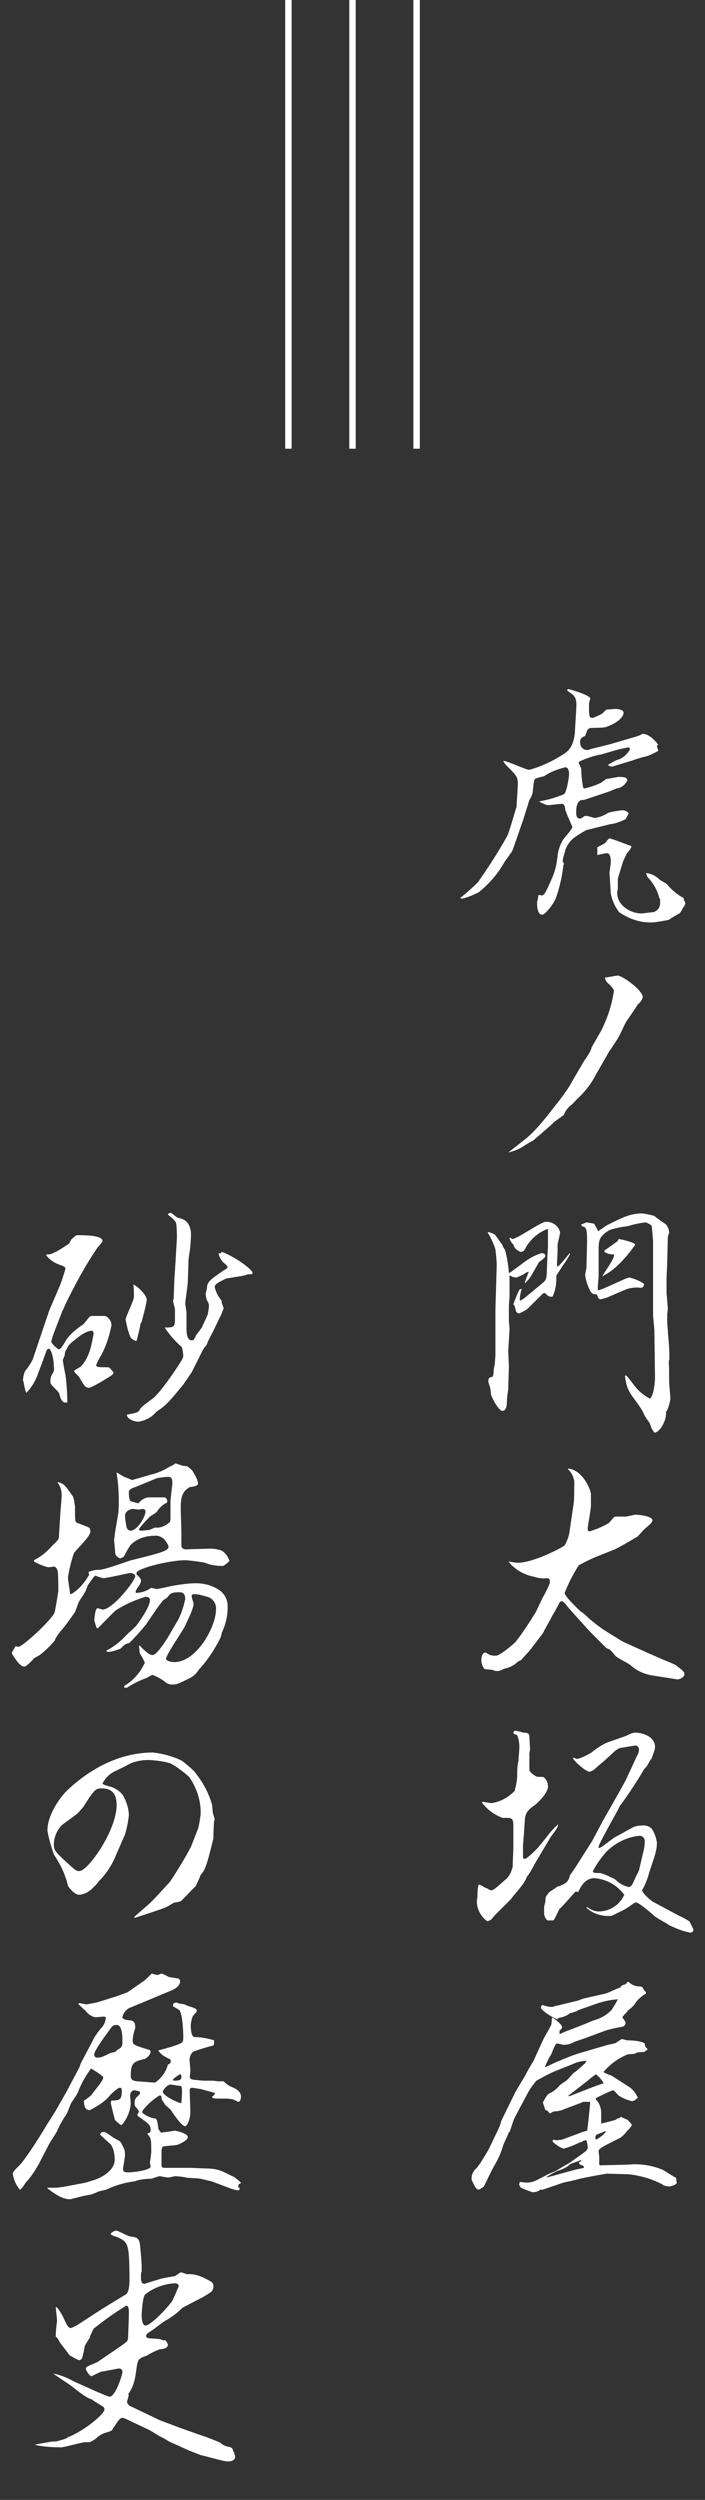 <?xml version="1.0" encoding="utf-8"?>
<!-- Generator: Adobe Illustrator 23.0.4, SVG Export Plug-In . SVG Version: 6.00 Build 0)  -->
<svg version="1.1" id="レイヤー_1" xmlns="http://www.w3.org/2000/svg" xmlns:xlink="http://www.w3.org/1999/xlink" x="0px"
	 y="0px" viewBox="0 0 110 390" style="enable-background:new 0 0 110 390;" xml:space="preserve">
<rect x="0" y="0" width="110" height="390" fill="#333333" stroke="none"/>
<style type="text/css">
	.st0{fill:#FFFFFF;}
	.st1{fill:none;stroke:#FFFFFF;stroke-miterlimit:10;}
</style>
<title>h_4</title>
<g>
	<g id="レイヤー_1-2">
		<path class="st0" d="M102.7,116.2c-0.2,0.1-0.2,0.1-0.2,0.2s0.2,0.6,0.2,0.7s-1.4,0.8-1.9,0.9s-1.8,0.5-2,0.6l-3.3,1
			c-0.2,0-0.4-0.1-0.6-0.2v-0.1c0.2-0.1,1.3-0.8,1.6-0.8c0.8-0.3,1.4-0.9,1.8-1.6c0-0.1-0.1-0.3-0.2-0.3l0,0c-0.2,0-1.6,0.3-1.9,0.4
			l-2.4,0.7c-1.2,0.2-2.3,0.6-3.4,1.1c-0.1,0.1-0.1,0.2-0.1,0.3c0.2,0.3,0.3,0.6,0.4,0.9c0,1,0.1,1.9,0.3,2.9
			c0.1,0.1,0.2,0.1,0.2,0.1c0.9-0.2,1.8-0.5,2.6-0.9c0.7-0.5,0.8-0.6,0.9-0.6c0.3,0,1.7-0.3,1.8-0.3c1.2,0,1.3,0.2,1.4,0.5
			c-0.3,0.7-0.9,1.2-1.7,1.3c-0.2,0.1-1.2,0.5-1.5,0.6l-3.6,1.2h-0.4c-0.4,0.2-0.8,0.5-0.8,1.9c0,0.4,0,1,0.6,1c0.1,0,0.2,0,0.7-0.4
			c0.1,0,0.2,0,0.4,0c0.2,0,1,0.3,1.2,0.3c0.8-0.1,1.5-0.4,2.1-0.8c0.7-0.2,1.4-0.3,2.2-0.4c0.4,0,0.8,0.2,1,0.5
			c-0.2,0.3-0.3,0.6-0.5,0.9c-0.8,0.4-1.6,0.7-2.5,0.8l-3.6,0.9c-0.6,0.3-1.2,0.7-1.8,1.1c-0.7,0.5-1.2,1.2-1.5,2
			c0,0.2-0.3,1-0.3,1.2c-0.1,0.2-0.1,0.5-0.1,0.7h0.1l0.1,0.3l-0.1,0.2c-0.2,1.8-0.6,3.5-1.2,5.2c-0.5,1.1-1.7,2.5-2.1,2.5
			c-0.8,0-0.8-1.5-0.8-1.8c0-0.2,0-0.4,0.1-0.5l0.1-0.7l0.1-0.1c0.1,0,0.3,0.1,0.4,0.1c0.4,0,0.6-0.3,1.8-3.1c0.4-1,0.6-2.1,0.7-3.1
			c0.1-0.9,0.4-1.7,0.8-2.4c0.2-0.4,1.5-1.7,1.5-2.1c0-0.1-1-2.2-1.1-2.7s-0.1-0.9-0.6-0.9c-0.2,0-1.7,0.2-2,0.2s-0.4,0-1.4-0.5V125
			c1.3-0.2,2.6-0.6,3.8-1.1c0.5-0.4,0.8-3,0.8-3.1s0-1.1-0.6-1.1c-1.2,0.3-2.3,0.7-3.3,1.4c-0.5,0.1-0.9,0.2-1.4,0.4
			c-0.2,0.2-0.2,0.4-0.4,2.2c-0.1,0.4-0.3,0.8-0.5,1.1l-1,3.2c-0.2,0.5-1.5,4.4-1.7,4.8l-1.2,1.7c-1,1.8-2.4,3.4-4,4.7
			c-0.8,0.4-1.7,0.8-2.6,1c-0.1,0-0.1,0-0.3-0.1c1-0.8,1.9-1.6,2.8-2.5c1.6-2.3,3.1-4.6,4.5-7.1c0.4-0.7,1.4-4.5,1.5-4.6
			c0-0.5,0.2-3,0.2-3.6c0-1.1-0.2-1.3-1.8-2.9c-0.2-0.2-0.3-0.4-0.5-0.7c0.7,0,3.5,1.4,4.1,1.4c1.8-0.5,3.5-1.3,5.1-2.3
			c0.8-0.5,1.8-1.1,2-3.6l0.2-3.4c0.1-1.4,0-1.8-0.4-2.3c-0.1-0.2-0.9-0.6-1-0.8v-0.1c0.1-0.1,0.2-0.1,0.2-0.1s3.4,0.9,3.4,1.5
			c0,0-0.2,0.6-0.2,0.8c0,2,0,2.2,0.6,2.2c0.5-0.2,1-0.4,1.5-0.7c0.1-0.1,0.4-0.4,0.6-0.6c0.1,0,1.3-0.1,1.4-0.1
			c0.4,0,1.3,0.1,1.3,0.6s-0.7,1.5-2.7,2.2c-0.4,0.2-2.2,0.1-2.6,0.2c-0.2,0.1-0.3,0.2-0.4,0.4c-0.1,0.3-0.2,0.5-0.3,0.8
			c-0.4,0.2-0.8,0.3-0.8,1c0,0.6,0.4,1.2,1.1,1.2c0.2,0,0.3,0,0.4-0.1l3.2-0.8l4.1-1.2c0.3-0.1,0.6-0.2,0.9-0.4h0.1
			C101.2,114.4,102.5,115.8,102.7,116.2L102.7,116.2z M106.6,141.6c-0.1,0.1-0.4,0.8-0.6,0.9s-1.6,0.9-1.6,1
			c-0.5,0.1-2.2,0.4-2.5,0.4c-1.9,0.1-3.7-0.5-5.3-1.6c-0.7-0.9-1.1-1.9-1.3-2.9l-0.2-3.2c0-0.2,0.2-1.4,0.2-1.7s0-1.4-0.6-1.4
			c-0.2,0-1.1,0.2-1.5,0.3v-0.9v-0.3c0.1-0.1,0.2-0.1,1.1-0.6c0.2-0.1,0.6-0.8,0.8-0.8c0.3,0,3.1,1.1,3.4,1.2c0,0.1,0,0.1,0,0.2
			c0,0-0.5,0.8-0.6,0.8c-0.2,0.3-0.5,1-0.6,1.2s-0.9,2.8-0.9,2.9v1.4c0,0.1-0.1,0.7-0.1,0.8c0,1.9,2,3.2,3.8,3.2
			c0.3,0,1.6-0.2,1.9-0.2c0.2-0.1,0.4-0.2,0.5-0.3c0.3-0.2,0.5-0.7,0.5-1.1v-0.7h-0.1c-0.3-1.3-1-2.5-1.9-3.4l-0.2-0.6
			c0.9,0.1,1.6,0.5,2.2,1.1c0.2,0.1,1.1,0.6,1.2,0.8c0.6,0.7,1.3,1.3,2.1,1.8c0.4,0.2,0.4,0.2,0.4,0.4v0.1
			C107,140.9,107,141,106.6,141.6L106.6,141.6z"/>
		<path class="st0" d="M82.1,177.6c1.2-1,2.2-2.2,3.2-3.4l1.4-1.8c1-1.2,2.3-3.1,2.4-3.4l2.1-3.6c0.2-0.2,0.8-1.2,0.9-1.4
			s0.2-0.5,0.2-0.6l1.5-2.6c1-2,1.7-4.1,2-6.3c-0.2-0.4-0.5-0.7-0.8-1c-0.3-0.2-0.6-0.6-0.6-1c0.3,0,1.7-0.3,2-0.3
			c0.6,0,3.6,2,3.9,3.3c-0.1,0.5-0.4,0.9-0.8,1.2c0,0.1-1.6,2.4-1.8,2.7s-1.2,2.6-1.5,2.9c-0.1,0.2-0.8,1.2-0.9,1.4
			c-0.2,0.2-0.3,0.4-0.4,0.6l-1.9,3.3c-0.7,1.4-1.7,2.7-2.9,3.8c-0.2,0.2-0.8,0.9-1,1c-0.5,0.4-0.9,0.9-1.1,1.5
			c-0.2,0.2-1.4,1-1.6,1.2c-0.8,0.8-3.2,2.8-3.3,2.9c-0.5,0.2-0.9,0.5-1.4,0.8c-0.7,0.5-1.6,0.8-2.4,1L82.1,177.6z"/>
		<path class="st0" d="M77.3,205.7v-1.4l0.2-6.8c0-0.9-0.1-1.7-0.2-2.6c-0.3-0.9-0.7-1.8-1.2-2.6l0.1-0.1c0.3,0.1,0.7,0.2,1,0.4
			c0.2,0.2,0.9,1.2,1,1.4h0.1c0.1,0.4,0.3,0.7,0.5,1c0.3,1.1,0.5,2.3,0.6,3.5l0.1,0.1l2.3-1.7c0.8-0.6,1.7-1.1,2.7-1.4
			c0.2,0,0.6,0.1,0.6,0.4s-0.6,0.7-1,1c-0.2,0.3-1.1,2-1.4,2.4c-0.1,0.2-0.6,0.7-0.8,0.9V200l0.6-1.6c-0.2,0-0.7,0.3-0.8,0.4
			s-0.9,0.4-1.1,0.5c-0.4,0-0.7-0.1-1-0.3h-0.1v3.3c0,0.2-0.1,1.2-0.1,1.4c0,0.4,0,2,0,2.3s0.1,1.1,0.1,1.3c0,0.5-0.2,3.3-0.2,3.5
			l0.1,2.3c0,0.5-0.1,3.1-0.1,3.6c0,0.1-0.2,1.4-0.2,1.6c0,0.6,0,1.8-0.7,1.8s-1.8-2.4-1.8-2.6c0-0.4-0.1-0.9-0.2-1.3
			c-0.1-0.2-0.2-0.5-0.2-0.7c0-0.5,0.1-0.6,0.6-0.7c0.1,0,0.2-0.4,0.2-0.5c0-0.5,0.1-1,0.2-1.5c0-0.2,0.1-1.2,0.1-1.4s0-1.5,0-1.7
			L77.3,205.7z M79.5,193.1h0.2c0,0,0.1,0.2,0.2,0.2c0.8,0,4.5-2.7,5.3-2.7c1.1,0,2,0.7,2.2,1.7c0,0-0.3,1.5-0.4,1.7v1.1l0,0
			c0,0.4-0.1,1.9-0.1,2.2c0,0.1,0,0.2,0.1,0.3c0.4-0.2,1.6-1.8,1.9-2.1c0.1,0.2-0.1,0.4-0.7,1.4c-0.1,0.1-1.2,1.8-1.4,2.1
			c0,0.2,0,0.4,0,0.6c0,0.9-0.2,1.9-0.6,2.7c-0.5,0-0.6,0-1.2-0.6l-0.3,0.1l-2.2,2.2c-0.4,0.4-1,0.7-1.5,0.9c-0.2,0-0.5-0.2-0.5-0.4
			c-0.2-0.8-0.2-0.8-0.4-1c0-0.1,0.7-1.9,0.9-2.2c0.1-0.2,0.1-0.2,0.4-0.2c-0.2,0.6-0.3,1.2-0.3,1.8c0.4-0.1,0.5-0.2,1.7-1.2
			c0.4-0.3,0.7-0.6,1.1-0.9c1.2-1,1.3-1,1.4-1.9l0.1-2.6c0-0.3,0.1-1.7,0.1-1.8v-2.8c-1.4,0.5-2.6,1.5-3.4,2.8
			c-0.2,0.4-0.3,0.8-0.9,0.8c-0.5-0.2-1-0.6-1.1-1.2H80l-0.4-0.6L79.5,193.1z M104.1,197c0,0.4-0.1,2.2-0.1,2.4s0,2.1,0,2.3l0.2,2.4
			c0,0.2-0.1,0.9-0.1,1c0,0.8,0,1.6,0.1,2.4c0,0.6,0.2,2.3,0.2,2.8c0,0.3,0.1,1.7,0,1.9s0,1.2,0,1.4c0,0.9,0,1,0,1.9
			c0,0.4,0.2,2.3,0.2,2.7c-0.1,0.7-0.3,1.4-0.6,2h-0.1c0.2,1.2-0.9,3.3-1.8,3.3l-0.4-0.6c-0.1-0.2-0.3-0.9-0.4-1s-0.7-1-0.8-1.2
			c-0.4-1.2-2-2.8-2.5-4c-0.3-0.7-0.4-1.4-0.5-2.1h0.2c0.3,0.2,1.2,1.5,1.4,1.7c0.6,0.8,1.4,1.4,2.3,1.9c0.6-0.4,0.8-2.6,0.8-3.3
			l-0.1-7.4l-0.2-2.2v-5v-6.7c0-0.2-0.2-2.1-0.2-2.3s-0.9-0.6-0.9-0.6c-1,0.1-1.9,0.3-2.9,0.6c-1,0.1-1.9,0.3-2.8,0.6
			c-1.6,1-1.7,1.5-1.7,3.2v3.9c0,0.4-0.2,2-0.1,2.3c0.8-0.1,4.4-2,4.9-2c0.8,0.2,1.6,0.5,2.3,1c-0.1,0.5-0.2,0.6-0.6,0.6
			c-0.7-0.1-1.4,0-2.1,0.2l-2.8,1.2c-0.4,0.2-0.9,0.3-1.3,0.4c-0.3,0-0.4-0.3-0.6-0.8c-0.4,0.1-0.8-0.1-1-0.5
			c-0.4-0.8-0.7-1.6-0.8-2.5c0-0.2,0.2-1,0.2-1.1l0.1-4c0-1.3,0-2.3-0.5-2.4c-0.3-0.1-0.4-0.2-0.4-0.4c0.1,0,0.8-0.3,0.8-0.3
			l1.2,0.2c0.2,0.4,0.5,0.8,0.6,1.2c0.4-0.3,0.9-0.6,1.3-0.9c2.2-1.1,3.6-1.9,5.6-1.9c0.6,0.1,1.3,0.2,1.9,0.4
			c0.6,0.5,1.2,0.9,1.8,1.3c0.3,0.4,0.5,0.8,0.5,1.3c0,0.1-0.2,0.6-0.2,0.7L104.1,197z M94.3,195.1c0.3-0.2,1.8-1.3,2.1-1.5
			c0-0.1,0.1-0.3,0.2-0.3s2.5,0.5,2.5,0.9c-0.7,1-1.5,2-2.4,2.9c-0.8,0.8-1.7,1.5-2.7,2l0,0c0.1-0.4,2-2.8,1.8-3.4
			c-0.5,0-1.1-0.1-1.5-0.4V195.1z"/>
		<path class="st0" d="M105.7,262l-3.8-0.6c-1.3-0.2-2.5-0.7-3.5-1.6c-0.3-0.3-2.2-1.2-2.4-1.5c-0.8-1-0.9-1-1.2-1.1
			c-0.1,0-0.1-0.1-0.2-0.1l-2.2-2.2c-0.6-0.6-3.2-3.5-3.8-4.2c-0.3-0.4-0.7-0.9-0.9-0.9c-0.2,0-0.3,0.1-0.4,0.2c0,0-0.8,1.6-1.1,2
			l-0.3,0.6l-1,1.8l-0.2,0.4l-1.9,2.5c-0.2,0.3-1.3,1.4-1.5,1.7c-0.1,0-0.5,0.2-0.7,0.4c-0.3,0.3-0.7,0.5-1.1,0.7
			c-0.3,0.1-0.7,0.2-1,0.3c-0.3,0.2-0.6,0.3-0.9,0.3s-0.6-0.1-0.8-0.2c-0.2,0-1-0.1-1.2-0.1c-0.3-0.4-0.5-0.9-0.5-1.4
			s0.2-1.2,0.6-1.2c0.3,0.1,0.5,0.3,0.8,0.4s0.6,0.1,0.9,0.1c0.6,0,2.7-1.8,3-2.1c1.2-1.5,2.2-3.1,3.2-4.7l1.1-2.3
			c0.2-0.3,0.9-1.7,1-2c0.1-0.2,0.1-0.3,0.1-0.5c0-0.5-0.4-0.5-0.5-0.5c-0.6,0.1-1.3,0-1.9-0.2c-1.6-0.3-3-1.1-4-2.3v-0.1
			c0.5,0.1,1,0.2,1.4,0.2c2.4,0,6.8-2.3,7.3-2.7c0.4-0.7,0.7-1.5,0.8-2.4l0.6-4.1c0.1-0.5,0.1-2.2,0.1-2.9c0.1-0.9-0.3-1.9-1-2.5
			l0.1-0.1c2.3,0.3,3.5,3.4,3.5,4c0,0.3,0,1.5,0,1.8c0,0.6-0.5,3.1-0.5,3.6c0,0.2,0,0.4,0.3,0.4c1-0.3,2-0.7,3-1.3
			c0.8-0.9,0.8-1,1.1-1c0.5,0,1,0,1.5,0c0.2,0,1.4-0.3,1.5-0.3c0.5,0,2.7,0.2,2.7,0.9c0,0.4-0.9,1-1.4,1.5c-0.2,0.2-0.8,0.9-0.9,1
			c-0.5,0.3-3.2,1.9-3.8,2.1l-2.5,1c-1,0.4-2,0.9-2.9,1.4c-0.9,1.4-1.6,2.8-2.2,4.3c0,0.6,2.4,2.8,2.5,2.9c0.5,0.3,0.9,0.7,1.3,1.1
			l1,0.8c0.2,0.2,1.1,0.8,1.2,0.9L97,256l0.6,0.3l3.1,1.4l2.5,1.1c0.4,0.2,2.1,0.8,2.4,1.1c0.8,0.6,1.2,0.9,1.2,1.3
			S106.1,262,105.7,262z"/>
		<path class="st0" d="M76.3,294.8c0.1,0,0.2,0.1,0.3,0.1c0.4,0,0.6-0.2,2.3-1.7c0.6-0.5,0.9-1.2,1.1-2c0-1.1,0.1-2.1,0.1-3.2v-3.2
			c0-1-0.2-1.2-1-1.2h-0.7c-1.3-0.5-2.4-1.3-3.2-2.4l0.1-0.1c0.2,0,1.2,0.2,1.4,0.2c1.4-0.2,2.6-0.9,3.6-1.9
			c0.2-0.8,0.4-1.6,0.4-2.4s0-1.6,0.2-2.3v-0.1c0-0.2,0.1-1.2,0.1-1.4c0.1-0.9,0-1.7-0.3-2.5l-0.5-0.2c-0.1-0.1-0.1-0.2-0.1-0.2
			c0-0.2,0.2-0.3,0.4-0.3l0,0c0,0,0.9,0.2,1.1,0.3c0.4,0,1,0,1,0.6c0,0.3,0.1,1.7,0.1,2c0,0.1-0.1,0.6-0.1,0.7c0,0.6,0,1.8,0,2.5
			c0,0.4,1,1.1,1.3,1.1c0.8,0,0.8,0,1,0.1c0.4,0.4,0.6,0.8,0.6,1.4c0,1.2-2.1,3-2.2,3c-0.8,0.6-1.3,1-1.4,2.1l-0.2,2.9
			c0,0.1-0.1,1.2-0.1,1.2v1.7c0,0.2,0,0.4,0.3,0.4s1.6-1.3,2-1.7l1.3-1.6c0.6-0.8,1.2-1.5,1.9-2.1c-0.1,0.5-0.2,0.7-1.2,2
			c-0.2,0.4-2.4,4-2.7,4.6c-0.3,0.6-0.6,1.1-1,1.6c-0.4,1.2-1.8,2.5-2.5,3.5l-2.4,2.4c-0.1,0.1-0.6,0.7-0.7,0.8
			c-0.2,0.1-0.4,0.2-0.6,0.2c-1-0.7-1.6-1.9-1.6-3.1c0-0.1,0.1-0.7,0.1-0.8c0-0.6,0-1.2,0.2-1.8c0.3,0.1,0.6,0.2,0.8,0.4
			C75.7,294.5,76.1,294.6,76.3,294.8z M88.9,292.6l0.9-1.3l2.6-4.1l1.7-3.2l2.5-4.4l1-1.8l1.8-3.9c0.2-0.3,0.3-0.6,0.3-1
			c0-0.3-0.2-0.5-0.5-0.6c-0.1,0-2.4,0.4-2.5,0.4c-0.4,0.2-0.7,0.4-1,0.7l-1.3,1.2c0,0-1.2,1-1.4,1.2c-0.3,0.3-0.6,0.5-1,0.6
			c-0.6,0-2.2-1.5-2.4-1.8l-0.2-0.3l0.1-0.1c0.2,0.1,0.4,0.2,0.6,0.2c0.8-0.2,1.5-0.6,2.2-1c0.7-0.6,1.5-1.1,2.3-1.5l3.1-1.1
			c0.4-0.2,0.8-0.4,1.3-0.5c1.6,0,3.2,0.8,3.2,2.2c0,0.5-0.1,0.6-0.6,2h-0.1c-0.2,0.4-0.4,0.8-0.7,1.2l-0.3,0.3
			c-1.1,1.9-2.3,3.7-3.6,5.5c-0.2,0.2-0.4,0.6-0.4,0.7l-1.5,2.7c-1.6,3-1.6,3-1.6,3.4c0.3,0,0.5-0.2,1.2-0.7
			c0.4-0.3,0.8-0.6,1.2-0.9l2.9-1.6c0.4-0.2,0.9-0.3,1.4-0.3c0.6-0.1,1.2,0.1,1.6,0.5c0.4,0.6,0.7,1.4,0.8,2.2
			c0,0.8-0.2,1.5-0.4,2.2l-0.8,2.4c-0.2,0.8-0.5,1.6-0.9,2.4c-0.1,0.1-0.2,0.3-0.2,0.4c0,0.4,1.2,1.5,1.7,1.8l4.1,2.2
			c0.1,0,1.6,0.8,1.6,0.9c0.2,0.4,0.4,0.8,0.6,1.2c0,0.2-0.1,0.5-0.5,0.5c-1.2-0.2-2.3-0.7-3.4-1.2c0-0.1-0.1-0.1-0.1-0.1l0,0
			c-0.1-0.1-1.8-1-2.1-1.3s-2.2-1.9-2.6-2c-0.1-0.1-0.3-0.1-0.4-0.1c-0.5,0.3-1,0.7-1.5,1c-0.3,0.2-1.6,0.8-2.2,1.1
			c-0.3,0-0.6,0-0.9,0c-1.1-0.1-2.2-0.5-3-1.3l0.1-0.1c0.5,0.4,1.2,0.7,1.8,0.7c1.7,0,3.3-1,4-2.6c-1.1-1.5-2.7-2.4-4.6-2.6
			c-1.6,0-2.2,1.4-2.6,2.2c-0.1-0.1-0.3-0.1-0.4-0.1c-0.4,0.4-2.1,2.4-2.5,2.7c-0.2,0.3-0.8,1.8-1,1.8c-0.3,0-0.6,0-0.9,0
			c-0.3-0.3-0.5-0.7-0.5-1.1v-1.1c0,0,0.2-0.7,0.2-0.8c0-0.6,0-0.7,0.6-1.4c0.4-0.3,0.9-0.6,1.3-0.9c0.2,0,0.4-0.1,0.6-0.2
			C88.4,293.8,88.8,293.3,88.9,292.6L88.9,292.6z M99.7,291.8l0.6-2.6c0.2-0.7,0.3-1.3,0.3-2c0-0.4-0.3-0.8-0.8-0.8h-0.1
			c-1.9,0.2-3.7,1.1-5.1,2.5c-0.8,0.9-1.5,1.9-2.1,3c0,0.3,0.4,0.3,0.7,0.3c0.6,0,0.6,0,1.8,0.5l0.1,0.1c0.4,0.1,0.8,0.3,1.1,0.6
			c0.5,0.5,1.2,0.8,1.9,1c0.4-0.1,0.5-0.2,1.1-1.6L99.7,291.8z"/>
		<path class="st0" d="M80.4,326.4l1.6-2.7c0.3-0.6,0.8-1.5,1.2-2.1l1.6-3.5c0.2-0.4,1.2-2.1,1.2-2.2c0.1-0.4,0.1-0.7,0.1-1.1h0.2
			c0.8,0.6,1.4,1.1,1.4,1.5c0,0.1-0.2,0.4-0.3,0.4s-0.1,0.3-0.1,0.6c0.1,0,0.2,0,0.5-0.2l3.1-1.2c0.3-0.1,1.4-0.6,1.7-0.7
			c1.1-0.3,2-0.8,2.8-1.6c0.4-0.6,0.7-1.1,1-1.7c-1.5,0.1-2.9,0.5-4.2,1c-0.3,0.1-1.7,0.6-2,0.7l-0.1,0.1c-0.2,0.1-1.2,0.4-1.2,0.4
			c-0.5,0.4-1.1,0.6-1.7,0.7c-0.2,0.1-0.2,0.2-0.3,0.2c-0.7-0.3-1.4-0.7-2-1.2c-0.2-0.2-0.5-0.4-0.5-0.6s0.1-0.4,0.3-0.4
			c0.5,0.2,1,0.3,1.5,0.3c0.1,0,0.4-0.2,0.7-0.2l3.3-0.8l0.8-0.3l3.5-0.8c0.4-0.1,1.8-0.8,2.2-0.9l0.4-0.4c0.5-0.1,0.6-0.2,0.8-0.5
			h0.2c0.5,0.5,1.1,0.7,1.8,0.7c0.1,0,0.3,0.1,0.4,0.2c0.1,0.3,0.3,0.5,0.5,0.7v0.2c-0.7,0.4-1.4,1-1.8,1.7c-0.3,0.4-0.7,0.7-1.1,1
			v0.1c-0.3,0.3-0.6,0.6-0.8,0.9c0.4,0.6,0.5,0.7,0.5,0.9c0,0.4-0.4,0.6-0.6,0.6c-1.1,0.2-2.1,0.4-3.1,0.8l-2.7,1
			c-0.3,0.1-1.5,0.5-1.7,0.6c-0.5,0.3-1,0.4-1.6,0.4c-0.1,0-0.8-0.2-0.9-0.2c-0.3,0-0.4,0.2-1,1.7c-0.4,0.6-0.7,1.3-1,2
			c0.4-0.1,1.9-0.9,2.3-1c0.6-0.3,2.2-0.9,2.8-1.1l3.4-1l1.4-0.4c0.9-0.2,1-0.2,1.2-0.3c0.3-0.2,0.6-0.4,0.9-0.6
			c0.1,0,0.8,0.2,0.8,0.2s2.2,0,2.8,0.5c0,0.3,0.1,0.6,0.4,0.8v0.2l-0.2,0.1l-0.2,0.2l-1.2,0.1c-0.4,0.3-0.6,0.2-1.5,0.3
			c-1.4,0.6-2.7,1.5-3.7,2.7c0,0.1,0.1,0.2,0.2,0.2c0.2,0.1,0.9,0.4,1,0.4l2.8,1.8c0.6,0.4,1,1,1.3,1.6v0.1
			c-0.2,0.1-0.3,0.2-0.5,0.4c-0.1,0-0.3,0.1-0.4,0.1c-0.8-0.2-1.5-0.5-2.1-0.9c-0.3-0.3-0.5-0.6-0.8-0.8c-0.3,0-2.3,1-2.7,1.2
			c-0.1,0.2,0,0.3,0.3,0.6c0.3,0.5,0.5,1.1,0.5,1.7c0,0.2,0,1.6,0,1.7c0.4-0.1,2-0.5,2.3-0.6l0.2-0.2c0.2,0,0.5-0.1,0.6-0.3
			c0.2,0.2,0.3,0.2,1,0.5c0.3,0.3,0.5,0.5,0.7,0.8c-0.2,0.4-0.5,0.7-0.8,1c-0.3,0.4-0.6,0.7-1,1c-0.6,0.3-1.2,0.6-1.8,0.9
			c-0.9,0.5-1.6,0.8-1.6,1.2c0,0.2,0.1,0.8,0.1,0.9s0,0.6,0,1.2l0.1,0.1h0.3l4.1-0.1c1.8-0.2,3.7,0.1,5.4,0.8c0.4,0.2,1.7,1.1,2,1.2
			c0.1,0.1,0.2,0.3,0.1,0.5c0.1,0.1,0.1,0.3,0.1,0.4l-0.4,0.3c-0.1,0-0.6,0.2-0.7,0.2c-0.5,0-0.9-0.1-1.3-0.4
			c-1.6-0.8-3.3-1.3-5.1-1.5l-3.4-0.1c-0.7,0.1-2.3,0.4-3.3,0.6c-0.6,0.1-1.7,0.4-2.1,0.5l-1.4,0.3l-3.2,1.1h-0.4
			c-0.3,0.3-0.8,0.4-1.2,0.4c-0.6-0.2-1.2-0.4-1.8-0.7c-0.1-0.1-0.2-0.2-0.3-0.5l0.1-0.4c0.2,0,0.9,0.1,1,0.1c1.1,0,1.5-0.3,3.4-1.3
			c0.2-0.1,1-0.4,1.2-0.5c0.3-0.2,1.8-1.1,2.2-1.3l2.1-1.5c0.7-0.5,0.7-0.7,0.7-0.9c0-0.4-0.1-0.7-0.2-1.1c-0.3,0-0.6,0.1-0.8,0.3
			h-0.2c-0.8,0.4-1.7,0.8-2.6,1c-0.6-0.2-1.1-0.6-1.6-1c0-0.1-0.1-0.2-0.1-0.2c0-0.2,0.4-0.2,0.6-0.1l0.9-0.1l3.2-1.2l0.7-0.2
			c0.1-0.2,0.5-4.5,0.5-4.5H91c-0.9,0.4-2.4,0.9-3.1,1.2c-0.5,0.2-1,0.3-1.5,0.3c-0.1,0-0.5,0.3-0.6,0.3s-0.1,0-0.1-0.1
			c-0.3-0.3-0.3-0.4-0.6-0.4l-0.4-1.2c0.6-1.1,0.7-1.2,1-1.4c0.5-0.2,1-0.6,1.4-1c0.2-0.3,0.5-0.5,0.8-0.7c0.5-0.3,0.6-0.4,1.4-1.3
			c0,0,0.4-0.4,0.5-0.4c1.2-1,1.3-1.2,1.5-1.3l0.2-0.4c-0.7,0-1.5,0.2-2.1,0.5l-3,1.2c-0.9,0.4-1.8,0.9-2.7,1.4
			c-0.6,0.7-1.1,1.4-1.5,2.2l-1.7,3.2l-0.3,0.6c-0.1,0.2-0.6,1.8-0.7,2h-0.1c-0.1,0.4-0.8,1.8-0.9,2.1c-0.3,1.1-0.8,2.2-1.4,3.2
			c-0.3,0.5-1.4,2.8-1.6,3.2c-0.3,0.2-0.5,0.4-0.8,0.5c-0.1,0-0.3-0.1-0.4-0.2c-0.3-0.4-0.5-0.9-0.7-1.3c-0.1-0.7,0.2-1.4,0.8-1.9
			c0.7-0.9,1.2-1.8,1.8-2.8c0.4-0.8,1-2.1,1.4-2.9c0.1-0.2,0.6-1.3,0.6-1.6L80.4,326.4z M85.7,339.6l4-1.1c0.5-0.1,0.9-0.2,1.4-0.3
			c0,0,0-0.1,0-0.2s-0.5-0.3-0.6-0.3l-0.2-0.3l0.4-0.3V337h-0.1c-0.2,0.1-1.4,0.5-1.6,0.6c-0.5,0.5-1.2,0.8-1.8,1
			c-0.2,0-1.6,0.8-1.9,1v0.1L85.7,339.6z M88.9,327l4.1-1.6l1.2-0.4c-0.3-0.5-0.7-1-1.2-1.4c-0.2,0.1-1.1,0.8-1.3,1l-3.1,2.4H88.9z
			 M93.2,333.7c0.5-0.3,1-0.7,1.3-1.1l0.1-0.1c-0.2,0-0.4,0-0.6,0.2h-0.1l-0.8,0.3c-0.1,0.1-0.2,0.2-0.2,0.4c0,0.3,0,0.3,0.1,0.4
			L93.2,333.7z"/>
		<path class="st0" d="M7.7,204.4l1.5-3.5c0.4-0.9,0.7-1.9,1-2.9c0-0.4-0.1-0.4-1.2-0.8c-0.7-0.3-1.4-0.8-1.8-1.4l0.1-0.1
			c0.5,0,0.6,0,1.6-0.5c0.7-0.4,1.3-0.8,1.9-1.2l0.3-0.6c0.1-0.1,0.7-0.7,0.9-0.7c1.2,0,4,0,4,0.9c0,0.2-0.8,1-0.9,1.2
			c-1.9,2.8-3.5,5.8-5,8.9c0,0.2-0.4,0.8-0.4,0.9l-1.2,3.1c-0.2,0.5-0.4,1.1-0.5,1.6c0,0.3,1,1.2,1.2,1.2c0.4,0,1.1-1.5,1.3-1.7
			c0.7-0.9,1.6-1.6,2.5-2.2c0.2-0.2,0.8-1,1-1.2c0.1-0.1,0.3-0.1,0.5-0.1h1.8c0.5,0,1.1,0.8,1.1,1.4c-0.3,1.6-0.8,3.2-1.6,4.7
			c-0.3,0.5-0.6,1-0.8,1.6c0,0.3,0.7,0.3,1,0.3c0.9,0,1,0,1.1,0.1s0.6,0.6,0.6,0.8s-0.6,0.6-1,0.8c-0.9,0.6-1.8,1.1-2.7,1.5
			c-0.7,0-0.8-0.2-1.6-1.6c-0.1-0.2-0.8-0.8-0.8-0.9s0-0.2,0-0.2l1-0.6c0.5-0.5,0.9-1.2,1.2-1.9c0.4-1,0.6-2.1,0.8-3.2
			c0-0.2,0-0.5-0.4-0.5c-0.6,0.1-1.1,0.4-1.6,0.7c-1.5,1.2-1.9,1.4-2.2,2.2l-0.1,0.1c-0.1,0.2-0.2,0.5-0.2,0.8
			c0,0.1-0.3,0.7-0.3,0.8s0.3,1.9,0.4,2.2c0.2,1.4,0.3,2.9,0.3,4.4H10c-0.5-0.4-0.5-0.5-0.8-1.5c0-0.1-1.3-1.3-1.3-1.5
			c-0.1-0.5,0-1.1,0.3-1.5c0.2-0.3,0.3-0.7,0.2-1.1c0-1.2-0.4-2.8-0.8-2.8c-0.1,0-0.2,0.1-0.3,0.2c-0.4,1.1-0.9,2.5-1.3,3.5l0,0
			c-0.4,1.2-1,2.3-1.9,3.2c-0.2-0.5-0.3-1-0.4-1.6c0-0.1-0.2-0.5-0.1-0.5c0-0.3,0.2-1.3,0.4-1.4c0.4-0.5,0.8-1.1,1.1-1.7L7.7,204.4z
			 M22.9,202.8c-0.2,1.2-0.5,2.3-0.8,3.4c-0.1,0.2-0.2,0.3-0.2,0.4c0,0.3-0.5,2.3-0.6,2.6h-0.1c-0.3-0.1-0.6-0.3-0.8-0.5
			c-0.4-0.9-0.6-1.8-0.8-2.8c0-0.5,1.3-3,1.3-3.6s0-1.3-0.1-1.9C21.4,200.6,22.9,202,22.9,202.8L22.9,202.8z M25.7,207.1
			c1.3,0,1.6,0,1.6-1.2c0-0.2,0-1.4,0-1.6S27,203.1,27,203s0.1-0.4,0.1-0.4c0-0.4,0.1-2.5,0.1-2.9l0.2-3c0-0.4,0.2-3.3,0.2-3.5
			c0-0.8,0-1.5-0.1-2.3c-0.1-0.4-0.4-0.7-1.3-1.4v-0.1c0.3-0.2,0.4-0.2,0.4-0.2c0.2,0,1,0.8,1.2,0.8c0.6,0.1,2,0.4,2,2.7
			c0,0.3-0.1,2.1-0.2,2.5c-0.1,0.6-0.2,1.2-0.2,1.8l-0.1,3.1c0,0.2-0.4,3.1-0.4,3.2c0,0.2,0.2,1.3,0.2,1.6s0,2.1,0,2.5
			c0,0.6,0.1,1.7,0.8,1.7c0.4,0,0.4-0.2,0.7-0.8c0.3-0.4,0.6-0.8,0.9-1.2c0.1-0.3,0.8-1.7,0.9-2c0.1-0.5,0.2-1,0.2-1.5
			c0-0.1-0.1-0.3-0.1-0.4c-0.3-0.4-0.4-0.9-0.4-1.4c0-0.1,0.2-0.8,0.2-0.9c0-0.9,0.6-1.3,2-2.3c0.4-0.3,0.8-0.5,1.2-0.8
			c0-0.3-0.1-0.4-0.6-0.8c-0.4-0.4-0.7-0.9-0.8-1.5c0.3,0.1,0.4,0,0.5-0.2c1.8,0.6,4.8,2.7,4.8,3.3c0,0.2-0.1,0.2-0.7,0.2
			c-0.1,0-0.6,0.2-0.7,0.2c-0.3,0.1-2.6,0.4-2.8,0.5c-1,0.5-1.7,0.8-1.7,1.3c0.1,0.5,0.3,0.9,0.5,1.3c0.1,0.2,0.6,0.8,0.6,0.9v0.3
			c0.1,0.2,0.2,0.5,0.3,0.8c-0.1,0.3-0.2,0.5-0.3,0.8l-1.4,2.9c-0.1,0.2-0.7,1.3-0.8,1.6s-0.2,0.5-0.4,0.7c-0.1,0.1-0.2,0.3-0.3,0.4
			l-1.5,3l-0.3,0.6c-0.2,0.3-1.1,1.6-1.3,1.9c-1.9,2.3-2.6,3.2-4,4.1c-0.2,0.1-0.8,0.8-1,0.9c-0.6,0.4-1.3,0.7-2,0.8
			c-0.6,0-1.8-0.4-1.8-1.1c0.5-0.1,1-0.2,1.4-0.3c0.1,0,0.4-0.2,0.5-0.3c0.3-0.6,0.5-0.7,2.1-1.9c1.1-0.8,3.5-4.3,4.3-5.6
			c0.2-0.3,0.4-0.6,0.5-1c0-0.1-0.1-1.4-0.3-1.5C27.3,209.2,26.4,208.2,25.7,207.1L25.7,207.1z"/>
		<path class="st0" d="M2.5,256.8c0.1,0.1,0.2,0.1,0.4,0.1c0.6,0,5-4,5.6-5.3c0.1-0.2,0.6-3.3,0.6-3.4c0-0.5,0-2.5-0.1-3
			c0-0.2-0.2-0.8-0.6-0.8c0,0-0.7,0.1-0.9,0.1c-0.8-0.2-1.5-0.5-2.2-0.9v-0.2c1-0.5,1.9-1.2,2.7-2.1c1.1-1.1,1.2-1.1,1.2-1.7
			l0.2-3.2c0-0.4,0.2-2.4,0.2-2.7c0.1-0.9-0.1-1.7-0.6-2.4v-0.1c1,0.3,1.1,0.4,2.4,2.3c0.2,0.5,0.2,1,0.3,1.5c0,2.3,0,2.5,0.4,2.6
			c1.6,0.6,1.8,0.7,1.9,0.8c0,0.2,0.1,0.3,0.1,0.5c0,0.6-1,1.6-1.4,2.1c-0.2,0.2-1.1,1.1-1.2,1.4c-0.4,1.2-0.7,2.4-0.9,3.7
			c0,0.4,0.3,2,0.3,2.3c0,0.2,0.1,0.3,0.2,0.3c1.2-0.7,2.1-1.8,2.8-3c0-0.1-0.1-0.4-0.1-0.4l0.1-0.1c0.5-0.2,1-0.3,1.6-0.3
			c0.8,0,4.3-1.3,5-1.5c2.4-0.6,5-1.2,5.6-1.7c0.1-0.1,0.1-0.2,0.2-0.3c0-0.2,0-0.4-0.7-1.3c-0.5-0.4-1-0.6-1.6-0.5
			c-1.4,0-2.7,0.5-3.6,1.4c-0.2,0.2-0.9,1.5-1,1.7s-0.3,0.3-0.6,0.4c-0.3,0-0.6-0.3-0.8-0.6c0-0.1-0.2-2.2-0.2-2.3s0.1-0.5,0.1-0.6
			c0-0.6,0.6-3.4,0.6-4c0.1-1.9,0-3.9-0.3-5.8v-0.1c0.2,0.1,1.1,0.7,1.4,0.8c0.1,0,1,0.4,1,0.4s2.8-0.8,3.1-0.9
			c0.9-0.2,1.8-0.6,2.6-1.1c0.2-0.1,0.4-0.2,0.6-0.3c0.1,0,0.4-0.3,0.5-0.3c0.3,0.1,0.6,0.2,0.9,0.3c0.1,0.1,0.9,0.1,1,0.2
			s0.8,0.6,0.8,0.8c0.4,0.6,0.7,1.2,0.8,1.8c0,0.4-0.5,0.5-1.3,0.6c-1.4,0.8-1.4,2-1.4,3.6l0.1,3.3c0,0.4,0,1.9,0,2.2s0.2,0.7,1,0.6
			l3.5-0.1c0.6,0,1.2,0.1,1.8,0.3c0.6,0.4,1,1,1.2,1.6c-0.3,0.3-0.6,0.6-1,0.8c-0.9,0-1.9-0.1-2.8-0.5c-1-0.2-2-0.3-3-0.4
			c-2.6,0-7.7,1.3-7.7,2c0,0.1,0,0.1,0,0.2c0.7,0.7,0.7,0.8,0.7,1s-0.1,0.4-0.2,0.6c-0.6,0.9-0.7,1-0.6,1.3c0.9,0,1.7-0.3,2.4-0.8
			c0.2,0.1,0.5,0.1,0.8,0.2c0.3,0,2-0.4,2.5-0.5c1.2-0.2,2.4-0.4,3.7-0.4c1.4,0,2.7,0.4,3.8,1.2c0.6,0.5,1,1.2,1.1,2
			c0.1,1.5-0.2,3-0.8,4.3c-0.1,0.1-0.2,0.8-0.3,1c-0.9,1.8-2,3.5-3.4,5c-0.3,0.5-0.7,0.9-1.2,1.2c-2,1-2.2,1.1-2.9,1.1
			c-0.4,0-0.7-0.1-1-0.3c-0.6-0.5-1.3-0.9-2.1-1.2c-0.2,0-0.9,0.5-1,0.5c-1.1,0.4-2.1,0.9-3,1.5c-0.1,0-0.2,0-0.4,0V263
			c1.4-0.8,2.5-2.1,3.2-3.6c-0.2-0.5-0.5-1-0.8-1.5l-0.1-1.1l0.1-0.1c0.4,0.5,0.9,0.9,1.4,1.3c0.2,0.1,0.4,0.2,0.6,0.2
			c0.6,0,1.8-1.8,2.3-2.6l1.4-2.4c0.7-1.1,1.1-2.4,1.4-3.7c0-0.7-0.2-1.1-0.9-1.1c-1.3,0-1.4,0.2-1.9,0.8c-0.2,0.2-0.4,0.3-0.6,0.4
			c-0.4,0.5-0.8,1-1.2,1.6l-1.5,2.2c-0.8,1-1.7,2-2.6,2.9l-0.6,0.2c-0.2,0.1-0.7,0.6-0.8,0.7c-0.5,0.2-1.1,0.4-1.7,0.5
			c-0.2,0-0.4,0-0.5-0.1v-0.1c1.2-0.6,2.3-1.5,3.2-2.5c0.2-0.2,1.2-1.1,1.4-1.3c0.6-0.8,2.2-3,2.2-4.1c0-0.4-0.4-0.5-0.7-0.5
			c-1.6,0.5-3.2,1.2-4.6,2.1c-0.3,0.2-2.8,2.8-2.8,2.8h-0.2c-0.1-0.2-0.4-1.2-0.4-1.3c0.1-0.5,0.1-1.1,0.3-1.6
			c0.1-0.2,0.2-0.2,0.3-0.2s0.6,0.2,0.7,0.2c1.6,0,5.1-4.5,5.1-5.2c0-0.3-0.4-0.5-0.8-0.5c-0.2,0-3.6,0.8-4.2,0.8
			c-0.4-0.1-0.8-0.2-1.2-0.4c-0.2,0-1.1,1.4-1.2,1.5l-0.3,0.8c-0.1,0.3-1,1.6-1.1,1.8s-0.5,1.4-0.6,1.6c-0.7,1-1.7,2.4-2.1,2.8
			C9,255,8.7,255.5,8.5,256c-0.7,0.8-1.5,1.6-2.3,2.2l-0.9,0.5C5.1,259,4.1,260,3.8,260c-0.7,0-1.4-1.2-1.8-1.8
			c-0.1-0.2-0.2-0.2-0.1-0.5C2,257.6,2.3,256.9,2.5,256.8L2.5,256.8z M22.7,235.8c0-0.2-0.1-0.3-0.3-0.4c-0.1,0-0.7,0.1-0.8,0.1
			s-0.8-0.1-0.9-0.1s-1.2,0.2-1.2,1.1c0,0.2,0.2,1.8,0.3,1.9c0.1,0.2,0.3,0.4,0.6,0.4C21.5,238.7,22.7,236.6,22.7,235.8L22.7,235.8z
			 M21.1,232c-0.4,0.1-1,0.4-1,0.7s0,1.3,0.3,1.5c0.3,0.1,0.7,0.2,1,0.3c0.2,0,0.3,0,0.4-0.2c0.4-0.4,0.9-0.7,1.5-0.7
			c0.2,0,2.1,0,2.4,0c0.3,0.1,0.4,0.4,0.4,0.6c0,0.1,0,0.2-0.2,0.3c-0.6,0.3-1,0.7-1.4,1.3c-0.1,0.2-0.8,0.6-1,0.7
			c-0.4,0.4-1.8,1.8-1.8,2.1c0,0.1,0.1,0.2,0.3,0.2s0.9-0.1,1.2-0.1c0.1,0,1-0.4,1-0.4c0.6,0.1,1.2-0.1,1.7-0.4
			c0.6-0.4,0.7-0.4,0.7-1.1c0-0.4,0-2.2,0-2.6s0.3-2.5,0.3-2.9s-0.1-0.9-0.6-0.9c-0.6,0-1.2,0.1-1.8,0.2L21.1,232z M33.7,251.1
			c0.1-0.9-0.5-1.8-1.4-2c-0.7-0.2-1.3-0.4-2-0.4c-0.1,0-0.4,0-0.4,0.3s0.3,1,0.3,1.2c0,0.5-0.3,1.3-1.4,3.6c-0.3,0.6-2.9,4.4-2.9,5
			c0,0.2,0.5,0.5,1.4,0.5C30.7,259.2,33.7,253.8,33.7,251.1z"/>
		<path class="st0" d="M33.3,286.8c-0.9,3.6-1.2,4.9-2,5.7c-0.2,0.6-0.5,1.2-0.8,1.8c-0.4,0.3-2.2,2.3-2.3,2.3
			c-0.3,0.1-0.7,0.2-1,0.2c-0.4,0.2-0.8,0.5-1.2,0.7c-0.6,0.3-5,1.7-5,1.7s-0.1-0.1,0-0.2l2.4-2.1l0.7-0.7l2.4-2.6
			c1.2-1.8,2.3-3.6,3.3-5.5l1.1-2.8c0.2-0.7,0.3-1.5,0.4-2.2c0.1-2.1-0.6-4.2-1.8-5.9c-0.9-0.8-1.8-1.5-2.9-2.1
			c-0.9-0.3-1.9-0.4-2.8-0.5c-1.4-0.1-2.8,0.1-4,0.8c-0.3,0.2-1.9,0.9-2.2,1.1c-0.7,0.4-1.2,1-1.6,1.7c0,0.2,0.4,0.3,1.1,0.5
			c0.8,0.2,1.6,0.7,2.1,1.4c0.5,0.9,0.9,2,0.9,3.1c-0.1,1-0.3,2-0.6,3l-1.4,3.2c-0.6,1.5-1.5,2.9-2.6,4c-0.1,0.1-0.6,0.8-0.8,0.9
			c-0.6,0.7-1.4,1.2-2.3,1.3c-0.9,0-1.8-1.4-1.8-1.4c-0.4-1.8-1.2-3.4-2.2-4.9c-0.4-1.2-0.8-2.5-1-3.7c0-2.7,2.3-5.6,3.2-6.4
			c3.1-2.9,7.7-5.8,13.3-5.8c1.6,0.2,3.1,0.6,4.5,1.3c0.4,0.3,2,1.6,2.1,1.9c1.2,1.5,2.1,3.2,2.6,5c0,0.2,0.1,1,0.1,1.2
			c0.1,0.3,0.2,0.7,0.3,1C33.3,284.1,33.3,286.8,33.3,286.8z M15.9,279c-0.9,0-1.1,0-2.9,2.9c-0.3,0.3-0.5,0.6-0.8,0.9
			c-0.4,0.4-2.2,1.6-2.6,2c-0.7,0.7-1.1,1.7-1.2,2.7c0,1.2,0,1.2,2.4,3.4c1,0.9,1.1,1,1.6,1c1.3,0,5.8-6.3,5.8-10.3
			C18.2,279.8,17.4,279,15.9,279z"/>
		<path class="st0" d="M25.9,332.6c0.2,0,1.3-0.2,1.4-0.2s2,0.4,2,1s-1.6,1.2-1.6,1.2c-0.4,0.1-2.2,0.2-2.3,0.3s-0.2,0.4-0.2,0.6
			s0,1.9,0,2.2c0,0.5,0.3,0.5,0.4,0.5c0.3,0,0.8,0,1,0h3.3c0,0,2,0.1,2.4,0.1c0.7,0,1.4,0.1,2,0.3c0.4,0.1,1.9,0.9,2.2,1
			c0.4,0.3,0.4,0.3,1,0.8l0.1,0.2c-0.3,0.1-0.3,0.1-0.4,0.3s0,0.3,0.2,0.5c0,0.2-0.1,0.3-0.2,0.3c-0.3,0-0.7-0.1-1-0.2l-3.2-1.2
			c0,0-1.3-0.3-1.7-0.4s-2-0.1-2.3-0.2s-1.4-0.2-1.7-0.2c-0.1,0-0.8,0.2-1,0.2c-0.4,0-1.2-0.2-1.4-0.2s-1.2,0.4-1.3,0.4
			c-0.9,0-1.8,0.1-2.6,0.4c-1.5,0.2-3,0.6-4.4,1.3l-0.9,0.2c-0.2,0-1.4,0.6-1.7,0.6c-0.7,0.1-1.5,0.3-2.2,0.5
			c-0.1,0-0.8,0.2-0.8,0.2c-1,0-1.9-0.4-3.6-1.7v-0.1c0.4,0,0.4,0,1.3,0c0.3,0,0.7-0.1,1-0.1l3.2-0.6c0.5-0.1,0.9-0.2,1.4-0.4
			c0.3,0,3.6-1.1,3.6-3.3c0-0.7-0.2-2.2-0.9-2.6c-0.2-0.2-1.2-1.1-1.4-1.3c0.1-0.2,0.2-0.4,0.6-0.4c0.4,0,1.4,0.9,1.7,1
			c0.7,0.4,0.8,0.4,1,0.7l0.4,0.8c0.2,0.4,0.2,0.8,0.2,1.2c0,0.3-0.3,1.8-0.3,2c0,0.5,0.2,0.6,0.7,0.6c1.3,0,3.6-0.4,3.6-0.9
			c0,0-0.1-0.5-0.1-0.6s0.2-1.4,0.2-1.7c0-1.9,0-2.1-0.6-2.8v-0.1c0.4,0,0.5-0.2,0.5-0.5c0-0.8-0.2-0.9-2-2.2l-0.1-0.2
			c0.1-0.1,0.2-0.3,0.3-0.5c-0.1-0.2-0.5-0.7-0.6-0.8c-0.1-0.2-0.1-0.3-0.1-0.5c0-0.6,0.1-0.7,0.6-1.2c0.2-0.1,0.3-0.4,0.2-0.6
			c-0.3-0.1-0.6-0.2-0.9-0.2s-0.6,0.4-0.6,0.8c0,0,0.1,1.2,0.1,1.3c-0.1,1.2-0.6,2.4-1.4,3.3h-0.2c-0.2-0.2-0.9-0.7-0.9-0.9
			c-0.1-0.4-0.6-2.3-0.6-2.5c0-0.1,0-0.3,0.1-0.4c1.2,0,1.6-0.1,1.6-1.4c0-0.5,0-0.6-0.4-0.6c-0.7,0.4-1.3,1-1.8,1.6
			c-0.8,0.8-1.8,1.4-2.8,1.9c-0.8,0-0.9-0.8-0.9-1.5c0.4-0.2,0.7-0.5,1.1-0.8c1.7-2.2,1.9-2.4,1.9-2.9c-0.6-0.5-1.2-0.9-1.9-1.3
			c-0.8,1.1-1.5,2.3-2,3.6c-0.1,0.4-1.1,1.7-1.2,2s-0.6,1.6-0.8,1.8s-1.2,2-1.3,2.4c-0.6,1-1,1.5-1.4,2.3L6,337.7
			c-0.6,1-1.2,2-2,2.8c-0.1,0.2-0.7,1.1-0.9,1.1c-0.6-0.7-1-1.6-1.1-2.5c0-0.4,1.2-1.4,1.4-1.7c1.3-1.7,2.5-3.6,3.6-5.4
			c0.2-0.4,1.6-2.5,1.8-2.9l1.7-3l0.2-0.4l1.7-3.2l0.2-0.6l1.8-3.4c0.3-0.7,0.8-1.4,1.3-2c0.5-0.5,0.8-1.1,0.8-1.8
			c-0.1-0.1-0.3-0.1-0.4-0.1c0,0-1,0.1-1.2,0.1c-0.7-0.1-1.3-0.6-1.7-1.2h-0.1l-0.9-0.9l0.2-0.1c0.1,0,1,0.2,1.1,0.2l1.6-0.3l3.2-1
			c0.5-0.2,1.1-0.4,1.6-0.6l2.6-1.8c0.2-0.1,1.1-1.1,1.2-1.1s0.6,0.2,0.8,0.2s0.6-0.2,0.7-0.2c0.4,0.1,0.7,0.3,1.1,0.5
			c0.2,0.1,1.4,0.2,1.6,0.3c0.1,0.1,0.2,0.2,0.2,0.4c0,0.7-0.8,1.2-1.3,1.4l-6.7,2.8c-0.5,0.3-0.9,0.8-1,1.4v0.1
			c0.3,0.3,0.4,0.3,1.3,0.4c0.6,0.1,0.7,0.5,0.7,1.2c-0.2,0.6-0.4,1.3-0.4,2c0,0.6,0.3,0.7,2.6,1.4c0.1,0,0.2,0.2,0.2,0.3
			c0,0.5-0.8,1.1-0.9,1.1c-1.7,0.4-2.2,0.6-2.2,2.6c0,0.6,0.2,0.8,1,0.9c0.4,0,2.4,0.2,2.8,0.2c1-0.7,1.7-1.7,2-2.8
			c0.4-0.2,0.5-0.3,0.4-0.8c-0.2-0.1-1-0.5-1.1-0.6c-0.3-0.2-0.6-0.5-0.8-0.8c0.1-0.1,3.7-0.9,3.8-1.4c0.1-0.2,0.1-0.5,0.1-0.7
			c0-0.8-0.1-3.5-0.6-4.2l-1-0.6c0-0.4,0-0.5,0.5-0.6l0.6,0.2c0.4,0,0.8,0.1,1.1,0.3c1.3,0.4,1.5,0.5,1.5,0.8c0,0.2-0.1,0.2-0.6,0.8
			c-0.3,0.7-0.4,1.4-0.3,2.1c0,0.2,0.1,1.1,0.5,1.2c1.1,0,2.1,0.2,3.1,0.5c0,0.4,0,0.8-0.1,0.8c-1.1,0.3-2.2,0.6-3.2,1
			c-0.4,0.4-0.6,1-0.5,1.5c0,0.2,0.1,1.2,0.1,1.4s-0.1,0.9-0.1,1.1c0.2,0.3,0.2,0.3,1,0.4l1.1,0.1c0.5,0,1,0,1.5,0
			c0.1,0,0.8,0.1,0.9,0.1c0.3,0,0.6,0,0.8,0c0.4,0.4,0.8,0.7,1.3,0.9c0.7,0.3,1.4,0.7,1.4,1.5c0,0.2-0.1,0.8-0.4,0.8
			c-0.1,0-0.8-0.4-0.9-0.4s-0.6-0.1-0.8-0.1c-2.1,0-2.3,0-2.4-0.2v-0.1c0.4-0.3,0.4-0.4,0.4-0.5v-0.1l-2.2-0.6
			c-0.1,0-1.2-0.2-1.3-0.2c-0.2,0-0.4,0.1-0.4,0.3c0,0.1,0,0.1,0,0.2c0,0.5,0.1,2.8,0.1,3.3c0,1.3-0.6,2.2-0.8,2.2
			c-0.5,0-1.5-1.4-2.3-2.6c-0.1-0.1-0.7-0.6-0.8-0.7c-0.5-0.8-0.6-0.8-0.6-1.2c0-0.2-0.1-0.3-0.3-0.3c-1,0.6-1.9,1.4-2.6,2.3
			c-0.1,0.1-0.1,0.3-0.1,0.4c0.6,0.5,1.3,0.8,2,0.9c0.3,0,0.4,0.7,0.5,1.5c0,0.2,0.2,0.4,0.4,0.7L25.9,332.6z M18.9,319.4
			c0.2-0.3,0.2-0.5,0.2-0.8c0-0.9,0-2.7-0.9-2.7c-0.6,0-0.7,0.2-1.2,0.9s-2.3,3.1-2.3,3.7c0,0.3,0.2,0.5,0.4,0.5c0,0,0,0,0.1,0
			c0.5,0,0.8-0.1,2-0.7c0.3-0.1,0.5-0.1,0.8-0.2C18.1,319.9,18.8,319.5,18.9,319.4L18.9,319.4z M28.3,328.1c0-0.2,0.1-1.3,0.1-1.5
			c0-1,0-1.2-0.4-1.2c-0.2,0-1.2-0.2-1.4-0.2c-0.5,0-1.2,0.9-1.2,1.1C25.4,327,28.1,328.2,28.3,328.1L28.3,328.1z M27.1,324.6
			c1.2,0,1.2-0.2,1.2-0.8c0-0.1-0.1-0.2-0.2-0.2l0,0c-0.4,0.2-0.8,0.5-1.1,0.8C27,324.5,27,324.6,27.1,324.6L27.1,324.6z"/>
		<path class="st0" d="M35.7,384c-0.4,0-0.9-0.1-1.3-0.2l-3.1-0.8l-1.8-0.7l-3.1-1.4l-1-0.6c-0.2,0-1.7-1-2.1-1.2l-3.8-1.8
			c-0.1,0-0.2-0.1-0.3-0.1c-0.5,0-0.6,0.2-1.6,1.7c-0.2,0.4-0.4,0.4-1.4,0.7c-0.4,0.2-0.8,0.4-1.1,0.7c-0.3,0.3-0.7,0.5-1.1,0.7
			h-0.7c-0.6,0-3.2,0.8-3.8,0.8c-1.4,0-2.8-0.1-4.1-0.4c0.4-0.1,2.6-0.5,2.8-0.5c0.3,0,0.6,0,0.9-0.1c0,0,1.4-0.4,1.5-0.5h-0.2
			c2.7-1,5.9-3.7,5.9-4.4c0-0.2-0.1-0.4-0.3-0.5c-0.3-0.2-1.5-0.9-1.7-1.1c-0.8-0.1-2.9-1.9-3.2-2.1c-0.4-0.3-2.4-1.6-2.8-1.9
			c1.2,0.2,2.3,0.7,3.4,1.3c0.5,0.2,5,2.3,5.4,2.3c0.9,0,2-3.4,2-3.8c0-0.2,0-0.6-0.6-0.6c0,0-2.6,0.5-2.7,0.5s-1.5,0.7-1.5,0.7
			c-0.4,0-0.9-1-0.9-1.1c0-0.4,0.2-0.4,1.8-1.1l3.8-2.6l0.8-0.6c0.2-0.3,0.2-0.7,0.2-1l0.1-2.8c0-0.9,0.1-1.8-0.4-1.8
			c-1.8,1.1-3.5,2.3-5.1,3.6c-0.2,0.5-0.5,0.9-0.6,1.4c-0.1,0.2-0.8,1.2-0.8,1.4c-0.1,0.6-0.2,1.2-0.4,1.8c-0.1,0.2-0.3,0.3-0.5,0.3
			c-0.5-0.2-1-0.5-1.5-0.8c-0.2-0.4-1.4-1.8-1.6-2.2c-0.1-0.3-0.3-0.5-0.5-0.7c0-0.8,0.1-1.6,0.2-2.4c0-0.4-0.2-1.9-0.2-2.2
			c0.3,0,1,1.2,1.3,1.9c0.2,0.4,0.6,1.4,1,1.4c0.4-0.1,0.7-0.3,1.1-0.5l4-2.6l3.6-2.2c0.4-0.3,0.5-1.5,0.5-2c0-6-0.2-6.1-1.9-6.9
			c-0.3-0.1-0.7-0.2-1-0.4c0,0,0,0,0-0.1c0-0.2,0.6-0.5,0.8-0.5c0.4,0,1.9,0.9,2.2,0.9c0.7,0.1,1.3,0.1,1.5,1
			c0.1,0.6,0.3,3.1,0.3,3.6v1H22c0,0.4,0,0.7,0,1.1c0,0.2,0.1,0.4,0.2,0.6l0.3,0.1l2.6-0.8c0.4-0.1,2-0.4,2.2-0.4
			c0.7-0.5,0.8-0.6,1-0.6c0.3,0.1,0.6,0.2,0.9,0.3c0.9-0.1,1.9,0.2,2.7,0.6c1.2,0.6,1.4,0.7,1.4,1.3c0,0.3-0.1,0.6-0.3,0.8
			c-0.2,0.2-1.4,0.9-1.4,0.9l-3.1,1.6c-0.8,0.8-1.7,1.5-2.8,2.1c-0.6,0.4-1.6,1.2-2.2,1.6c-0.3,0.2-0.7,0.4-0.7,0.7s0.3,0.4,0.6,0.4
			c1.5,0.1,1.7,0.1,2,0.3h0.4c0.2,0.2,0.3,0.4,0.4,0.7c0,0.5-0.7,0.7-1.3,0.7c-0.7,0.3-1.4,0.6-2,1c-1.5,0.5-1.4,0.6-1.7,2.7
			c-0.1,0.8-0.3,1.6-0.6,2.3c-0.1,0.2-0.5,0.9-0.6,1l0.1,0.2c-0.1,0.3-0.2,0.7-0.3,1c0.1,0.3,0.3,0.6,0.6,0.7l4.6,2.2l3.2,1.2
			l3.4,1.2c0.4,0.1,2.7,1,2.8,1.1c0.3,0.3,0.7,0.5,1.2,0.6s0.6,0.2,0.7,0.4c0.2,0.6,0.3,0.6,0.3,0.8C37,383.8,36,384,35.7,384z
			 M27.3,356.2c-1.7,0.1-3.3,0.7-4.6,1.7c-0.5,0.3-0.6,3.3-0.6,3.4c0,0.4,0.1,1.5,0.6,1.5c0.9,0,3.9-3.3,4.2-3.9s1-2.2,1-2.3
			S27.7,356.2,27.3,356.2z"/>
		<line class="st1" x1="45" y1="0" x2="45" y2="70"/>
		<line class="st1" x1="55" y1="0" x2="55" y2="70"/>
		<line class="st1" x1="65" y1="0" x2="65" y2="70"/>
	</g>
</g>
</svg>
